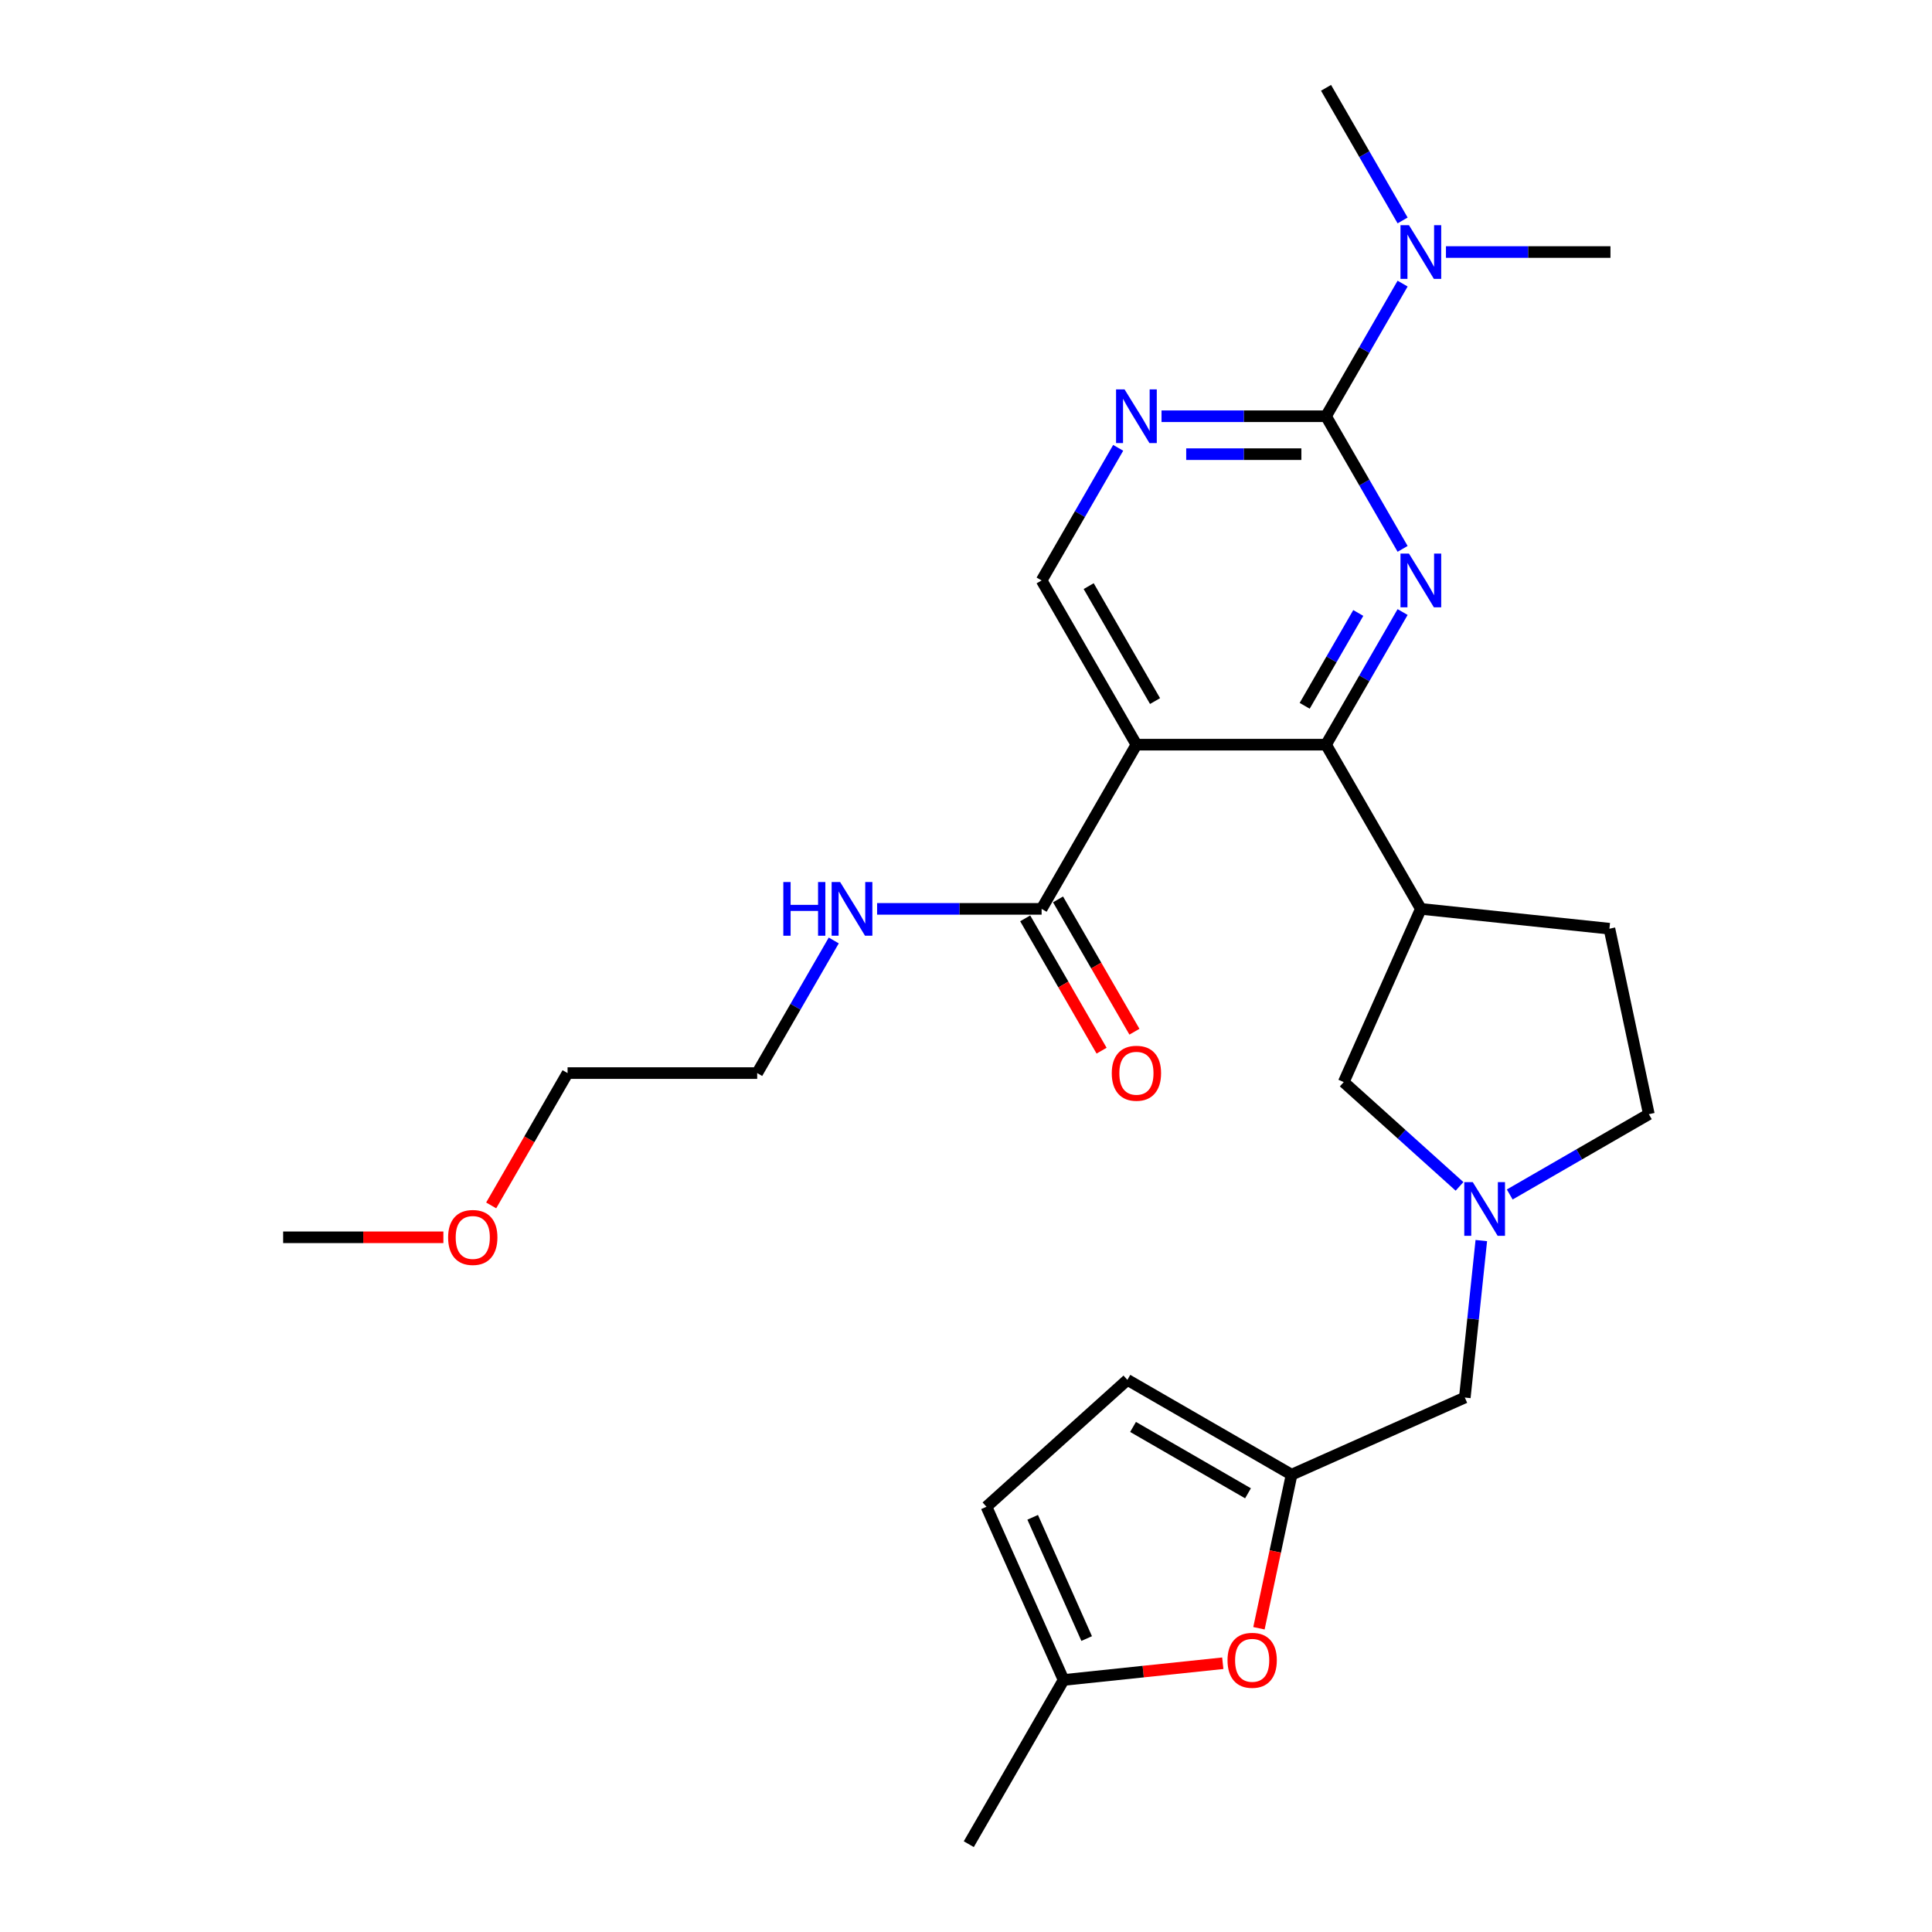 <?xml version='1.0' encoding='iso-8859-1'?>
<svg version='1.1' baseProfile='full'
              xmlns='http://www.w3.org/2000/svg'
                      xmlns:rdkit='http://www.rdkit.org/xml'
                      xmlns:xlink='http://www.w3.org/1999/xlink'
                  xml:space='preserve'
width='1000px' height='1000px' viewBox='0 0 1000 1000'>
<!-- END OF HEADER -->
<rect style='opacity:1.0;fill:#FFFFFF;stroke:none' width='1000' height='1000' x='0' y='0'> </rect>
<path class='bond-0' d='M 725.988,316.793 L 706.172,351.115' style='fill:none;fill-rule:evenodd;stroke:#0000FF;stroke-width:6px;stroke-linecap:butt;stroke-linejoin:miter;stroke-opacity:1' />
<path class='bond-0' d='M 706.172,351.115 L 686.355,385.438' style='fill:none;fill-rule:evenodd;stroke:#000000;stroke-width:6px;stroke-linecap:butt;stroke-linejoin:miter;stroke-opacity:1' />
<path class='bond-0' d='M 703.044,317.275 L 689.172,341.301' style='fill:none;fill-rule:evenodd;stroke:#0000FF;stroke-width:6px;stroke-linecap:butt;stroke-linejoin:miter;stroke-opacity:1' />
<path class='bond-0' d='M 689.172,341.301 L 675.301,365.326' style='fill:none;fill-rule:evenodd;stroke:#000000;stroke-width:6px;stroke-linecap:butt;stroke-linejoin:miter;stroke-opacity:1' />
<path class='bond-2' d='M 725.988,284.091 L 706.172,249.769' style='fill:none;fill-rule:evenodd;stroke:#0000FF;stroke-width:6px;stroke-linecap:butt;stroke-linejoin:miter;stroke-opacity:1' />
<path class='bond-2' d='M 706.172,249.769 L 686.355,215.446' style='fill:none;fill-rule:evenodd;stroke:#000000;stroke-width:6px;stroke-linecap:butt;stroke-linejoin:miter;stroke-opacity:1' />
<path class='bond-1' d='M 686.355,385.438 L 588.211,385.438' style='fill:none;fill-rule:evenodd;stroke:#000000;stroke-width:6px;stroke-linecap:butt;stroke-linejoin:miter;stroke-opacity:1' />
<path class='bond-4' d='M 686.355,385.438 L 735.428,470.433' style='fill:none;fill-rule:evenodd;stroke:#000000;stroke-width:6px;stroke-linecap:butt;stroke-linejoin:miter;stroke-opacity:1' />
<path class='bond-5' d='M 588.211,385.438 L 539.138,470.433' style='fill:none;fill-rule:evenodd;stroke:#000000;stroke-width:6px;stroke-linecap:butt;stroke-linejoin:miter;stroke-opacity:1' />
<path class='bond-27' d='M 588.211,385.438 L 539.138,300.442' style='fill:none;fill-rule:evenodd;stroke:#000000;stroke-width:6px;stroke-linecap:butt;stroke-linejoin:miter;stroke-opacity:1' />
<path class='bond-27' d='M 597.849,362.874 L 563.498,303.377' style='fill:none;fill-rule:evenodd;stroke:#000000;stroke-width:6px;stroke-linecap:butt;stroke-linejoin:miter;stroke-opacity:1' />
<path class='bond-3' d='M 686.355,215.446 L 643.78,215.446' style='fill:none;fill-rule:evenodd;stroke:#000000;stroke-width:6px;stroke-linecap:butt;stroke-linejoin:miter;stroke-opacity:1' />
<path class='bond-3' d='M 643.78,215.446 L 601.205,215.446' style='fill:none;fill-rule:evenodd;stroke:#0000FF;stroke-width:6px;stroke-linecap:butt;stroke-linejoin:miter;stroke-opacity:1' />
<path class='bond-3' d='M 673.583,235.075 L 643.78,235.075' style='fill:none;fill-rule:evenodd;stroke:#000000;stroke-width:6px;stroke-linecap:butt;stroke-linejoin:miter;stroke-opacity:1' />
<path class='bond-3' d='M 643.78,235.075 L 613.978,235.075' style='fill:none;fill-rule:evenodd;stroke:#0000FF;stroke-width:6px;stroke-linecap:butt;stroke-linejoin:miter;stroke-opacity:1' />
<path class='bond-13' d='M 686.355,215.446 L 706.172,181.124' style='fill:none;fill-rule:evenodd;stroke:#000000;stroke-width:6px;stroke-linecap:butt;stroke-linejoin:miter;stroke-opacity:1' />
<path class='bond-13' d='M 706.172,181.124 L 725.988,146.801' style='fill:none;fill-rule:evenodd;stroke:#0000FF;stroke-width:6px;stroke-linecap:butt;stroke-linejoin:miter;stroke-opacity:1' />
<path class='bond-7' d='M 578.771,231.797 L 558.955,266.119' style='fill:none;fill-rule:evenodd;stroke:#0000FF;stroke-width:6px;stroke-linecap:butt;stroke-linejoin:miter;stroke-opacity:1' />
<path class='bond-7' d='M 558.955,266.119 L 539.138,300.442' style='fill:none;fill-rule:evenodd;stroke:#000000;stroke-width:6px;stroke-linecap:butt;stroke-linejoin:miter;stroke-opacity:1' />
<path class='bond-10' d='M 735.428,470.433 L 695.509,560.093' style='fill:none;fill-rule:evenodd;stroke:#000000;stroke-width:6px;stroke-linecap:butt;stroke-linejoin:miter;stroke-opacity:1' />
<path class='bond-16' d='M 735.428,470.433 L 833.035,480.692' style='fill:none;fill-rule:evenodd;stroke:#000000;stroke-width:6px;stroke-linecap:butt;stroke-linejoin:miter;stroke-opacity:1' />
<path class='bond-17' d='M 530.639,475.341 L 550.41,509.585' style='fill:none;fill-rule:evenodd;stroke:#000000;stroke-width:6px;stroke-linecap:butt;stroke-linejoin:miter;stroke-opacity:1' />
<path class='bond-17' d='M 550.41,509.585 L 570.18,543.829' style='fill:none;fill-rule:evenodd;stroke:#FF0000;stroke-width:6px;stroke-linecap:butt;stroke-linejoin:miter;stroke-opacity:1' />
<path class='bond-17' d='M 547.638,465.526 L 567.409,499.77' style='fill:none;fill-rule:evenodd;stroke:#000000;stroke-width:6px;stroke-linecap:butt;stroke-linejoin:miter;stroke-opacity:1' />
<path class='bond-17' d='M 567.409,499.77 L 587.18,534.014' style='fill:none;fill-rule:evenodd;stroke:#FF0000;stroke-width:6px;stroke-linecap:butt;stroke-linejoin:miter;stroke-opacity:1' />
<path class='bond-19' d='M 539.138,470.433 L 496.563,470.433' style='fill:none;fill-rule:evenodd;stroke:#000000;stroke-width:6px;stroke-linecap:butt;stroke-linejoin:miter;stroke-opacity:1' />
<path class='bond-19' d='M 496.563,470.433 L 453.988,470.433' style='fill:none;fill-rule:evenodd;stroke:#0000FF;stroke-width:6px;stroke-linecap:butt;stroke-linejoin:miter;stroke-opacity:1' />
<path class='bond-6' d='M 755.45,614.065 L 725.479,587.079' style='fill:none;fill-rule:evenodd;stroke:#0000FF;stroke-width:6px;stroke-linecap:butt;stroke-linejoin:miter;stroke-opacity:1' />
<path class='bond-6' d='M 725.479,587.079 L 695.509,560.093' style='fill:none;fill-rule:evenodd;stroke:#000000;stroke-width:6px;stroke-linecap:butt;stroke-linejoin:miter;stroke-opacity:1' />
<path class='bond-15' d='M 766.726,642.116 L 762.456,682.744' style='fill:none;fill-rule:evenodd;stroke:#0000FF;stroke-width:6px;stroke-linecap:butt;stroke-linejoin:miter;stroke-opacity:1' />
<path class='bond-15' d='M 762.456,682.744 L 758.186,723.372' style='fill:none;fill-rule:evenodd;stroke:#000000;stroke-width:6px;stroke-linecap:butt;stroke-linejoin:miter;stroke-opacity:1' />
<path class='bond-28' d='M 781.439,618.262 L 817.44,597.477' style='fill:none;fill-rule:evenodd;stroke:#0000FF;stroke-width:6px;stroke-linecap:butt;stroke-linejoin:miter;stroke-opacity:1' />
<path class='bond-28' d='M 817.44,597.477 L 853.44,576.692' style='fill:none;fill-rule:evenodd;stroke:#000000;stroke-width:6px;stroke-linecap:butt;stroke-linejoin:miter;stroke-opacity:1' />
<path class='bond-8' d='M 668.526,763.291 L 758.186,723.372' style='fill:none;fill-rule:evenodd;stroke:#000000;stroke-width:6px;stroke-linecap:butt;stroke-linejoin:miter;stroke-opacity:1' />
<path class='bond-9' d='M 668.526,763.291 L 660.078,803.037' style='fill:none;fill-rule:evenodd;stroke:#000000;stroke-width:6px;stroke-linecap:butt;stroke-linejoin:miter;stroke-opacity:1' />
<path class='bond-9' d='M 660.078,803.037 L 651.629,842.783' style='fill:none;fill-rule:evenodd;stroke:#FF0000;stroke-width:6px;stroke-linecap:butt;stroke-linejoin:miter;stroke-opacity:1' />
<path class='bond-12' d='M 668.526,763.291 L 583.53,714.218' style='fill:none;fill-rule:evenodd;stroke:#000000;stroke-width:6px;stroke-linecap:butt;stroke-linejoin:miter;stroke-opacity:1' />
<path class='bond-12' d='M 645.962,772.929 L 586.465,738.578' style='fill:none;fill-rule:evenodd;stroke:#000000;stroke-width:6px;stroke-linecap:butt;stroke-linejoin:miter;stroke-opacity:1' />
<path class='bond-11' d='M 632.908,860.89 L 591.711,865.22' style='fill:none;fill-rule:evenodd;stroke:#FF0000;stroke-width:6px;stroke-linecap:butt;stroke-linejoin:miter;stroke-opacity:1' />
<path class='bond-11' d='M 591.711,865.22 L 550.513,869.55' style='fill:none;fill-rule:evenodd;stroke:#000000;stroke-width:6px;stroke-linecap:butt;stroke-linejoin:miter;stroke-opacity:1' />
<path class='bond-21' d='M 550.513,869.55 L 501.441,954.545' style='fill:none;fill-rule:evenodd;stroke:#000000;stroke-width:6px;stroke-linecap:butt;stroke-linejoin:miter;stroke-opacity:1' />
<path class='bond-29' d='M 550.513,869.55 L 510.594,779.89' style='fill:none;fill-rule:evenodd;stroke:#000000;stroke-width:6px;stroke-linecap:butt;stroke-linejoin:miter;stroke-opacity:1' />
<path class='bond-29' d='M 562.458,848.117 L 534.514,785.355' style='fill:none;fill-rule:evenodd;stroke:#000000;stroke-width:6px;stroke-linecap:butt;stroke-linejoin:miter;stroke-opacity:1' />
<path class='bond-14' d='M 583.53,714.218 L 510.594,779.89' style='fill:none;fill-rule:evenodd;stroke:#000000;stroke-width:6px;stroke-linecap:butt;stroke-linejoin:miter;stroke-opacity:1' />
<path class='bond-22' d='M 748.422,130.45 L 790.997,130.45' style='fill:none;fill-rule:evenodd;stroke:#0000FF;stroke-width:6px;stroke-linecap:butt;stroke-linejoin:miter;stroke-opacity:1' />
<path class='bond-22' d='M 790.997,130.45 L 833.572,130.45' style='fill:none;fill-rule:evenodd;stroke:#000000;stroke-width:6px;stroke-linecap:butt;stroke-linejoin:miter;stroke-opacity:1' />
<path class='bond-23' d='M 725.988,114.099 L 706.172,79.777' style='fill:none;fill-rule:evenodd;stroke:#0000FF;stroke-width:6px;stroke-linecap:butt;stroke-linejoin:miter;stroke-opacity:1' />
<path class='bond-23' d='M 706.172,79.777 L 686.355,45.455' style='fill:none;fill-rule:evenodd;stroke:#000000;stroke-width:6px;stroke-linecap:butt;stroke-linejoin:miter;stroke-opacity:1' />
<path class='bond-18' d='M 833.035,480.692 L 853.44,576.692' style='fill:none;fill-rule:evenodd;stroke:#000000;stroke-width:6px;stroke-linecap:butt;stroke-linejoin:miter;stroke-opacity:1' />
<path class='bond-24' d='M 431.554,486.784 L 411.738,521.107' style='fill:none;fill-rule:evenodd;stroke:#0000FF;stroke-width:6px;stroke-linecap:butt;stroke-linejoin:miter;stroke-opacity:1' />
<path class='bond-24' d='M 411.738,521.107 L 391.921,555.429' style='fill:none;fill-rule:evenodd;stroke:#000000;stroke-width:6px;stroke-linecap:butt;stroke-linejoin:miter;stroke-opacity:1' />
<path class='bond-20' d='M 254.235,623.917 L 274.006,589.673' style='fill:none;fill-rule:evenodd;stroke:#FF0000;stroke-width:6px;stroke-linecap:butt;stroke-linejoin:miter;stroke-opacity:1' />
<path class='bond-20' d='M 274.006,589.673 L 293.777,555.429' style='fill:none;fill-rule:evenodd;stroke:#000000;stroke-width:6px;stroke-linecap:butt;stroke-linejoin:miter;stroke-opacity:1' />
<path class='bond-26' d='M 229.492,640.425 L 188.026,640.425' style='fill:none;fill-rule:evenodd;stroke:#FF0000;stroke-width:6px;stroke-linecap:butt;stroke-linejoin:miter;stroke-opacity:1' />
<path class='bond-26' d='M 188.026,640.425 L 146.56,640.425' style='fill:none;fill-rule:evenodd;stroke:#000000;stroke-width:6px;stroke-linecap:butt;stroke-linejoin:miter;stroke-opacity:1' />
<path class='bond-25' d='M 391.921,555.429 L 293.777,555.429' style='fill:none;fill-rule:evenodd;stroke:#000000;stroke-width:6px;stroke-linecap:butt;stroke-linejoin:miter;stroke-opacity:1' />
<path  class='atom-0' d='M 729.284 286.545
L 738.392 301.266
Q 739.295 302.719, 740.747 305.349
Q 742.2 307.979, 742.278 308.136
L 742.278 286.545
L 745.969 286.545
L 745.969 314.339
L 742.161 314.339
L 732.385 298.243
Q 731.247 296.359, 730.03 294.2
Q 728.852 292.041, 728.499 291.373
L 728.499 314.339
L 724.887 314.339
L 724.887 286.545
L 729.284 286.545
' fill='#0000FF'/>
<path  class='atom-4' d='M 582.067 201.549
L 591.175 216.271
Q 592.078 217.723, 593.53 220.353
Q 594.983 222.984, 595.061 223.141
L 595.061 201.549
L 598.752 201.549
L 598.752 229.343
L 594.944 229.343
L 585.168 213.248
Q 584.03 211.363, 582.813 209.204
Q 581.635 207.045, 581.282 206.378
L 581.282 229.343
L 577.67 229.343
L 577.67 201.549
L 582.067 201.549
' fill='#0000FF'/>
<path  class='atom-7' d='M 762.301 611.867
L 771.408 626.589
Q 772.311 628.042, 773.764 630.672
Q 775.216 633.302, 775.295 633.459
L 775.295 611.867
L 778.985 611.867
L 778.985 639.662
L 775.177 639.662
L 765.402 623.566
Q 764.264 621.682, 763.047 619.523
Q 761.869 617.364, 761.515 616.696
L 761.515 639.662
L 757.904 639.662
L 757.904 611.867
L 762.301 611.867
' fill='#0000FF'/>
<path  class='atom-10' d='M 635.362 859.369
Q 635.362 852.695, 638.659 848.966
Q 641.957 845.236, 648.121 845.236
Q 654.284 845.236, 657.582 848.966
Q 660.879 852.695, 660.879 859.369
Q 660.879 866.122, 657.542 869.969
Q 654.205 873.777, 648.121 873.777
Q 641.996 873.777, 638.659 869.969
Q 635.362 866.161, 635.362 859.369
M 648.121 870.636
Q 652.36 870.636, 654.637 867.81
Q 656.954 864.944, 656.954 859.369
Q 656.954 853.912, 654.637 851.164
Q 652.36 848.377, 648.121 848.377
Q 643.881 848.377, 641.564 851.125
Q 639.287 853.873, 639.287 859.369
Q 639.287 864.983, 641.564 867.81
Q 643.881 870.636, 648.121 870.636
' fill='#FF0000'/>
<path  class='atom-14' d='M 729.284 116.553
L 738.392 131.275
Q 739.295 132.727, 740.747 135.358
Q 742.2 137.988, 742.278 138.145
L 742.278 116.553
L 745.969 116.553
L 745.969 144.348
L 742.161 144.348
L 732.385 128.252
Q 731.247 126.368, 730.03 124.208
Q 728.852 122.049, 728.499 121.382
L 728.499 144.348
L 724.887 144.348
L 724.887 116.553
L 729.284 116.553
' fill='#0000FF'/>
<path  class='atom-18' d='M 575.452 555.508
Q 575.452 548.834, 578.75 545.104
Q 582.047 541.375, 588.211 541.375
Q 594.374 541.375, 597.672 545.104
Q 600.97 548.834, 600.97 555.508
Q 600.97 562.26, 597.633 566.107
Q 594.296 569.915, 588.211 569.915
Q 582.087 569.915, 578.75 566.107
Q 575.452 562.299, 575.452 555.508
M 588.211 566.775
Q 592.451 566.775, 594.728 563.948
Q 597.044 561.082, 597.044 555.508
Q 597.044 550.051, 594.728 547.303
Q 592.451 544.516, 588.211 544.516
Q 583.971 544.516, 581.655 547.264
Q 579.378 550.012, 579.378 555.508
Q 579.378 561.122, 581.655 563.948
Q 583.971 566.775, 588.211 566.775
' fill='#FF0000'/>
<path  class='atom-20' d='M 405.446 456.536
L 409.215 456.536
L 409.215 468.353
L 423.426 468.353
L 423.426 456.536
L 427.195 456.536
L 427.195 484.331
L 423.426 484.331
L 423.426 471.493
L 409.215 471.493
L 409.215 484.331
L 405.446 484.331
L 405.446 456.536
' fill='#0000FF'/>
<path  class='atom-20' d='M 434.85 456.536
L 443.958 471.258
Q 444.861 472.71, 446.313 475.341
Q 447.766 477.971, 447.844 478.128
L 447.844 456.536
L 451.535 456.536
L 451.535 484.331
L 447.726 484.331
L 437.951 468.235
Q 436.813 466.351, 435.596 464.191
Q 434.418 462.032, 434.065 461.365
L 434.065 484.331
L 430.453 484.331
L 430.453 456.536
L 434.85 456.536
' fill='#0000FF'/>
<path  class='atom-21' d='M 231.946 640.504
Q 231.946 633.83, 235.243 630.1
Q 238.541 626.371, 244.704 626.371
Q 250.868 626.371, 254.166 630.1
Q 257.463 633.83, 257.463 640.504
Q 257.463 647.256, 254.126 651.103
Q 250.789 654.911, 244.704 654.911
Q 238.58 654.911, 235.243 651.103
Q 231.946 647.295, 231.946 640.504
M 244.704 651.771
Q 248.944 651.771, 251.221 648.944
Q 253.537 646.078, 253.537 640.504
Q 253.537 635.047, 251.221 632.299
Q 248.944 629.511, 244.704 629.511
Q 240.465 629.511, 238.148 632.259
Q 235.871 635.007, 235.871 640.504
Q 235.871 646.117, 238.148 648.944
Q 240.465 651.771, 244.704 651.771
' fill='#FF0000'/>
</svg>
